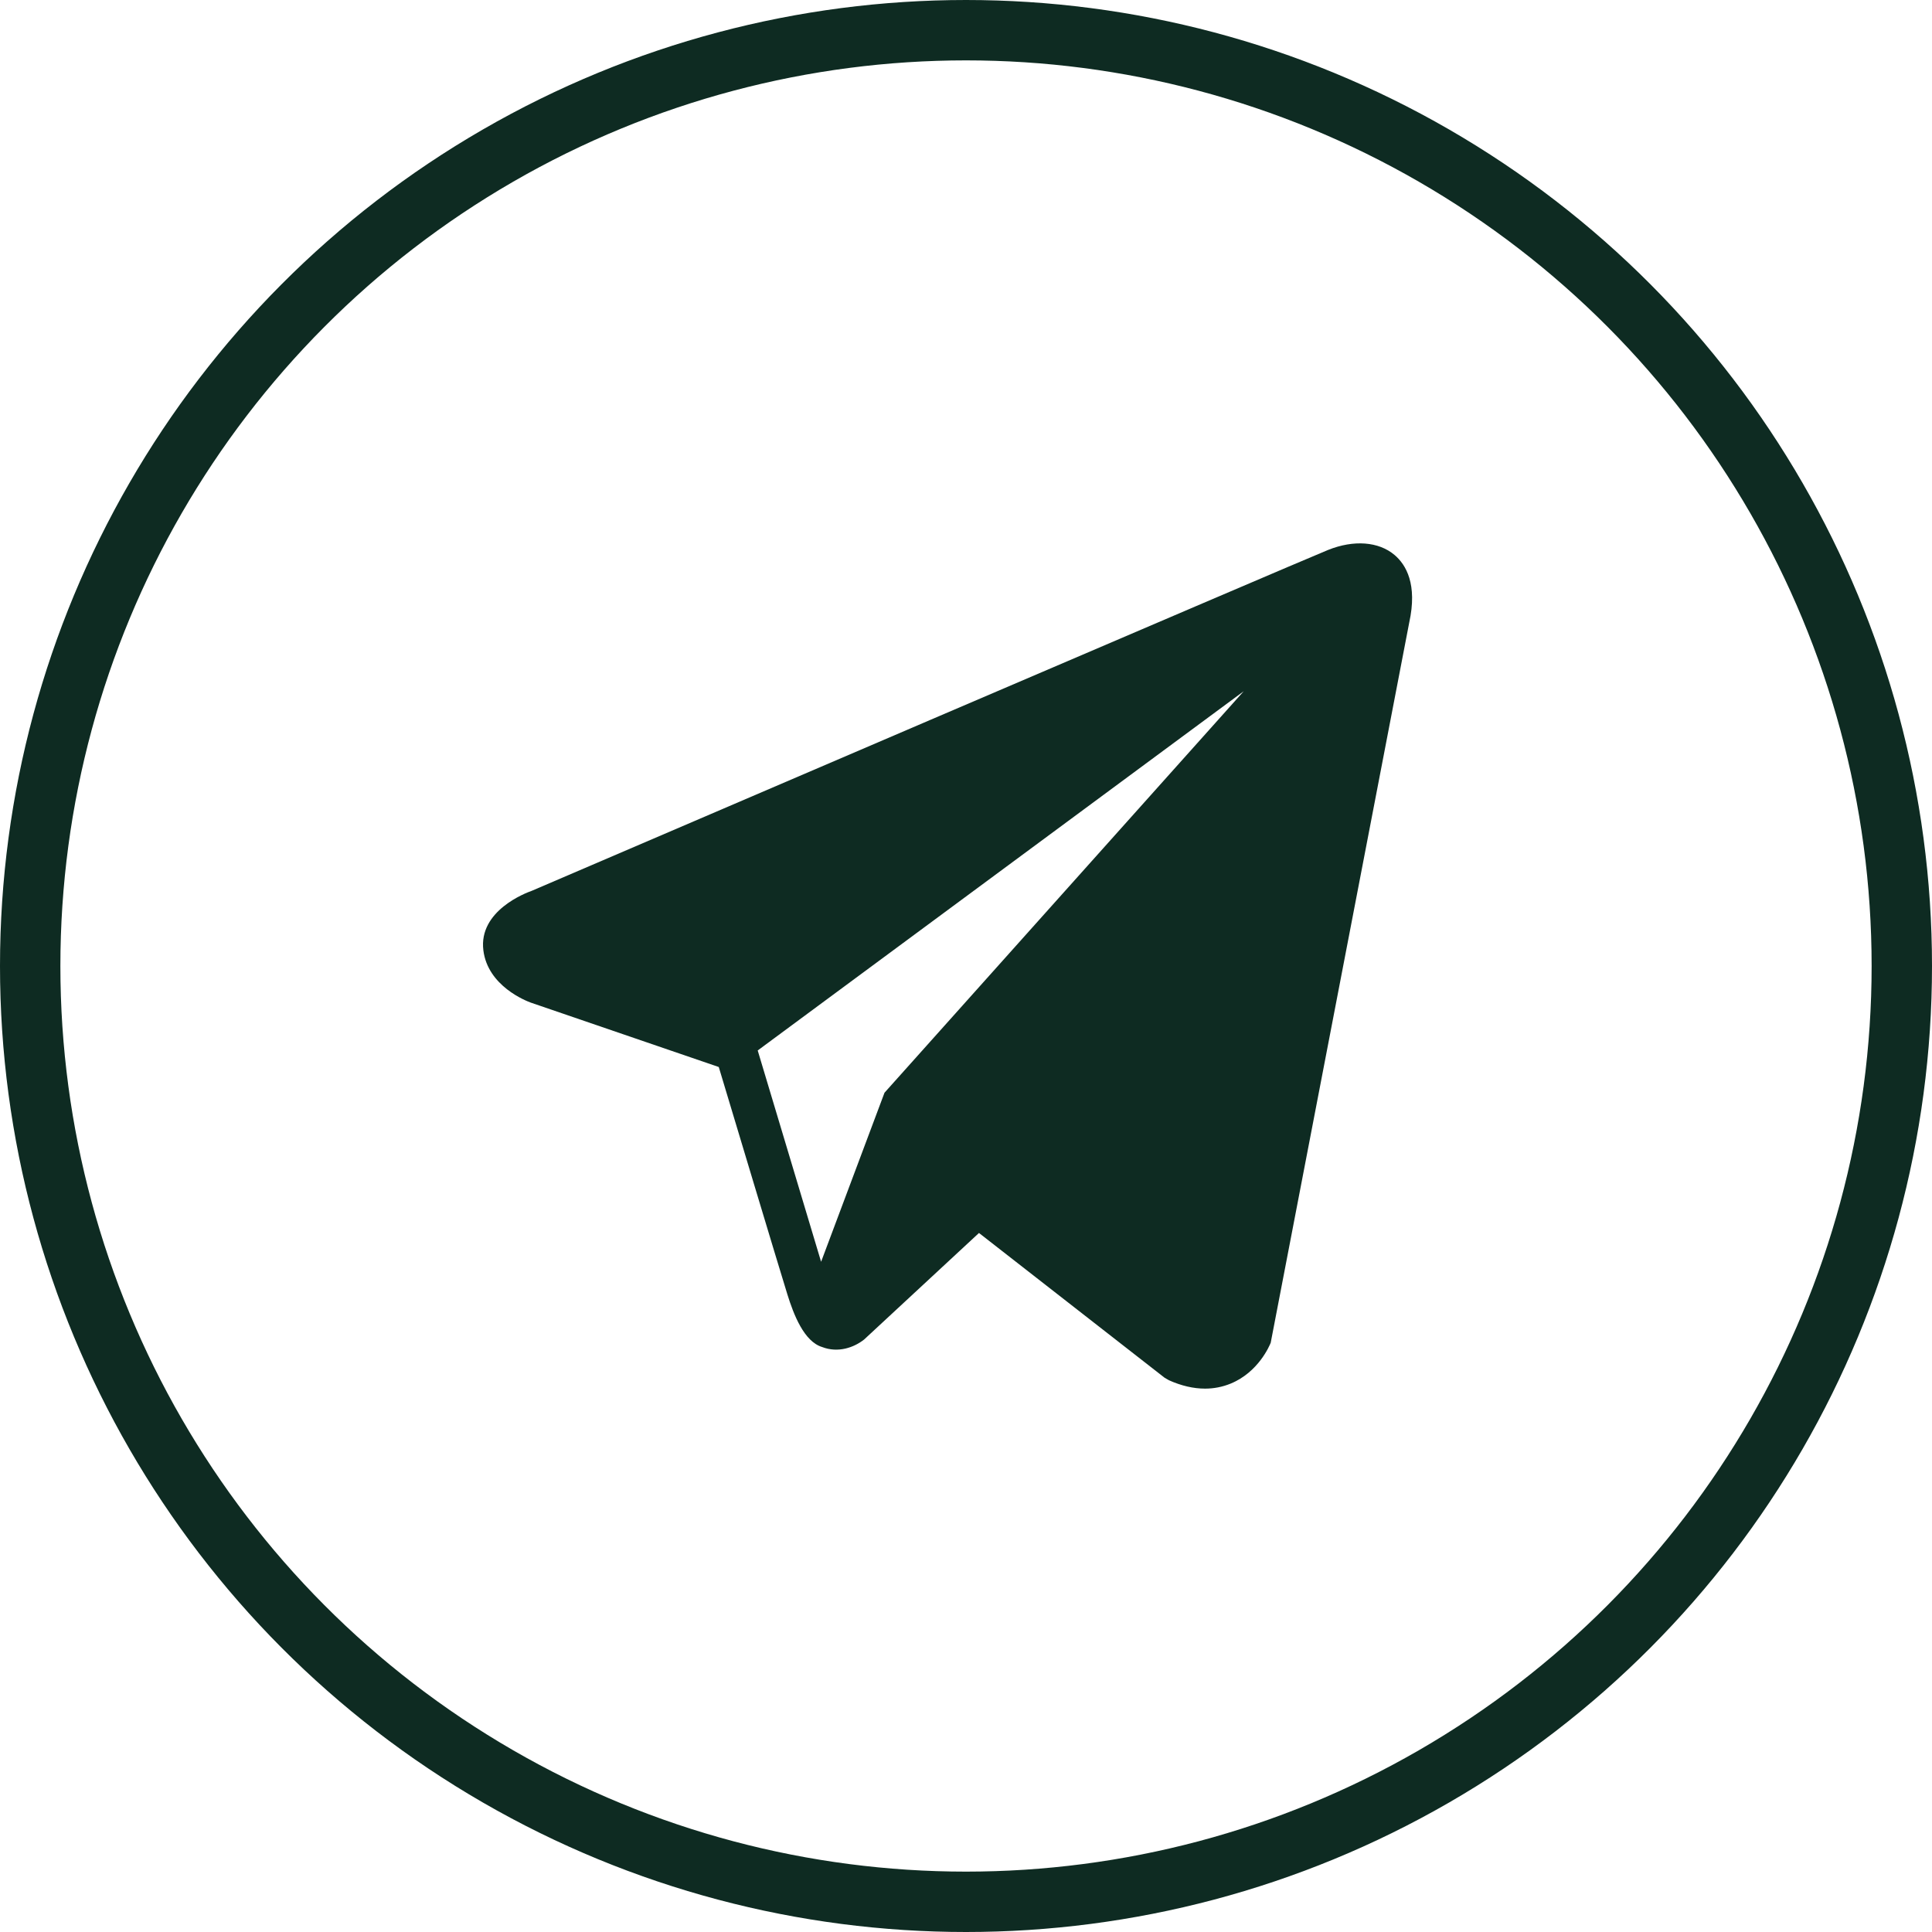 <svg width="32" height="32" viewBox="0 0 32 32" fill="none" xmlns="http://www.w3.org/2000/svg">
<circle cx="16" cy="16" r="15.5" stroke="#0E2B22"/>
<path d="M23.098 9.192C22.836 8.97 22.424 8.938 21.997 9.109H21.997C21.548 9.289 9.305 14.54 8.807 14.755C8.716 14.787 7.924 15.082 8.006 15.74C8.079 16.333 8.715 16.579 8.793 16.607L11.905 17.673C12.112 18.36 12.873 20.896 13.041 21.438C13.146 21.776 13.318 22.22 13.617 22.311C13.881 22.413 14.143 22.32 14.312 22.187L16.215 20.422L19.287 22.818L19.36 22.861C19.569 22.954 19.768 23 19.959 23C20.107 23 20.248 22.972 20.383 22.917C20.843 22.728 21.027 22.29 21.047 22.24L23.341 10.313C23.481 9.676 23.287 9.352 23.098 9.192ZM14.65 18.099L13.6 20.899L12.55 17.399L20.6 11.449L14.65 18.099Z" fill="#0E2B22"/>
</svg>
